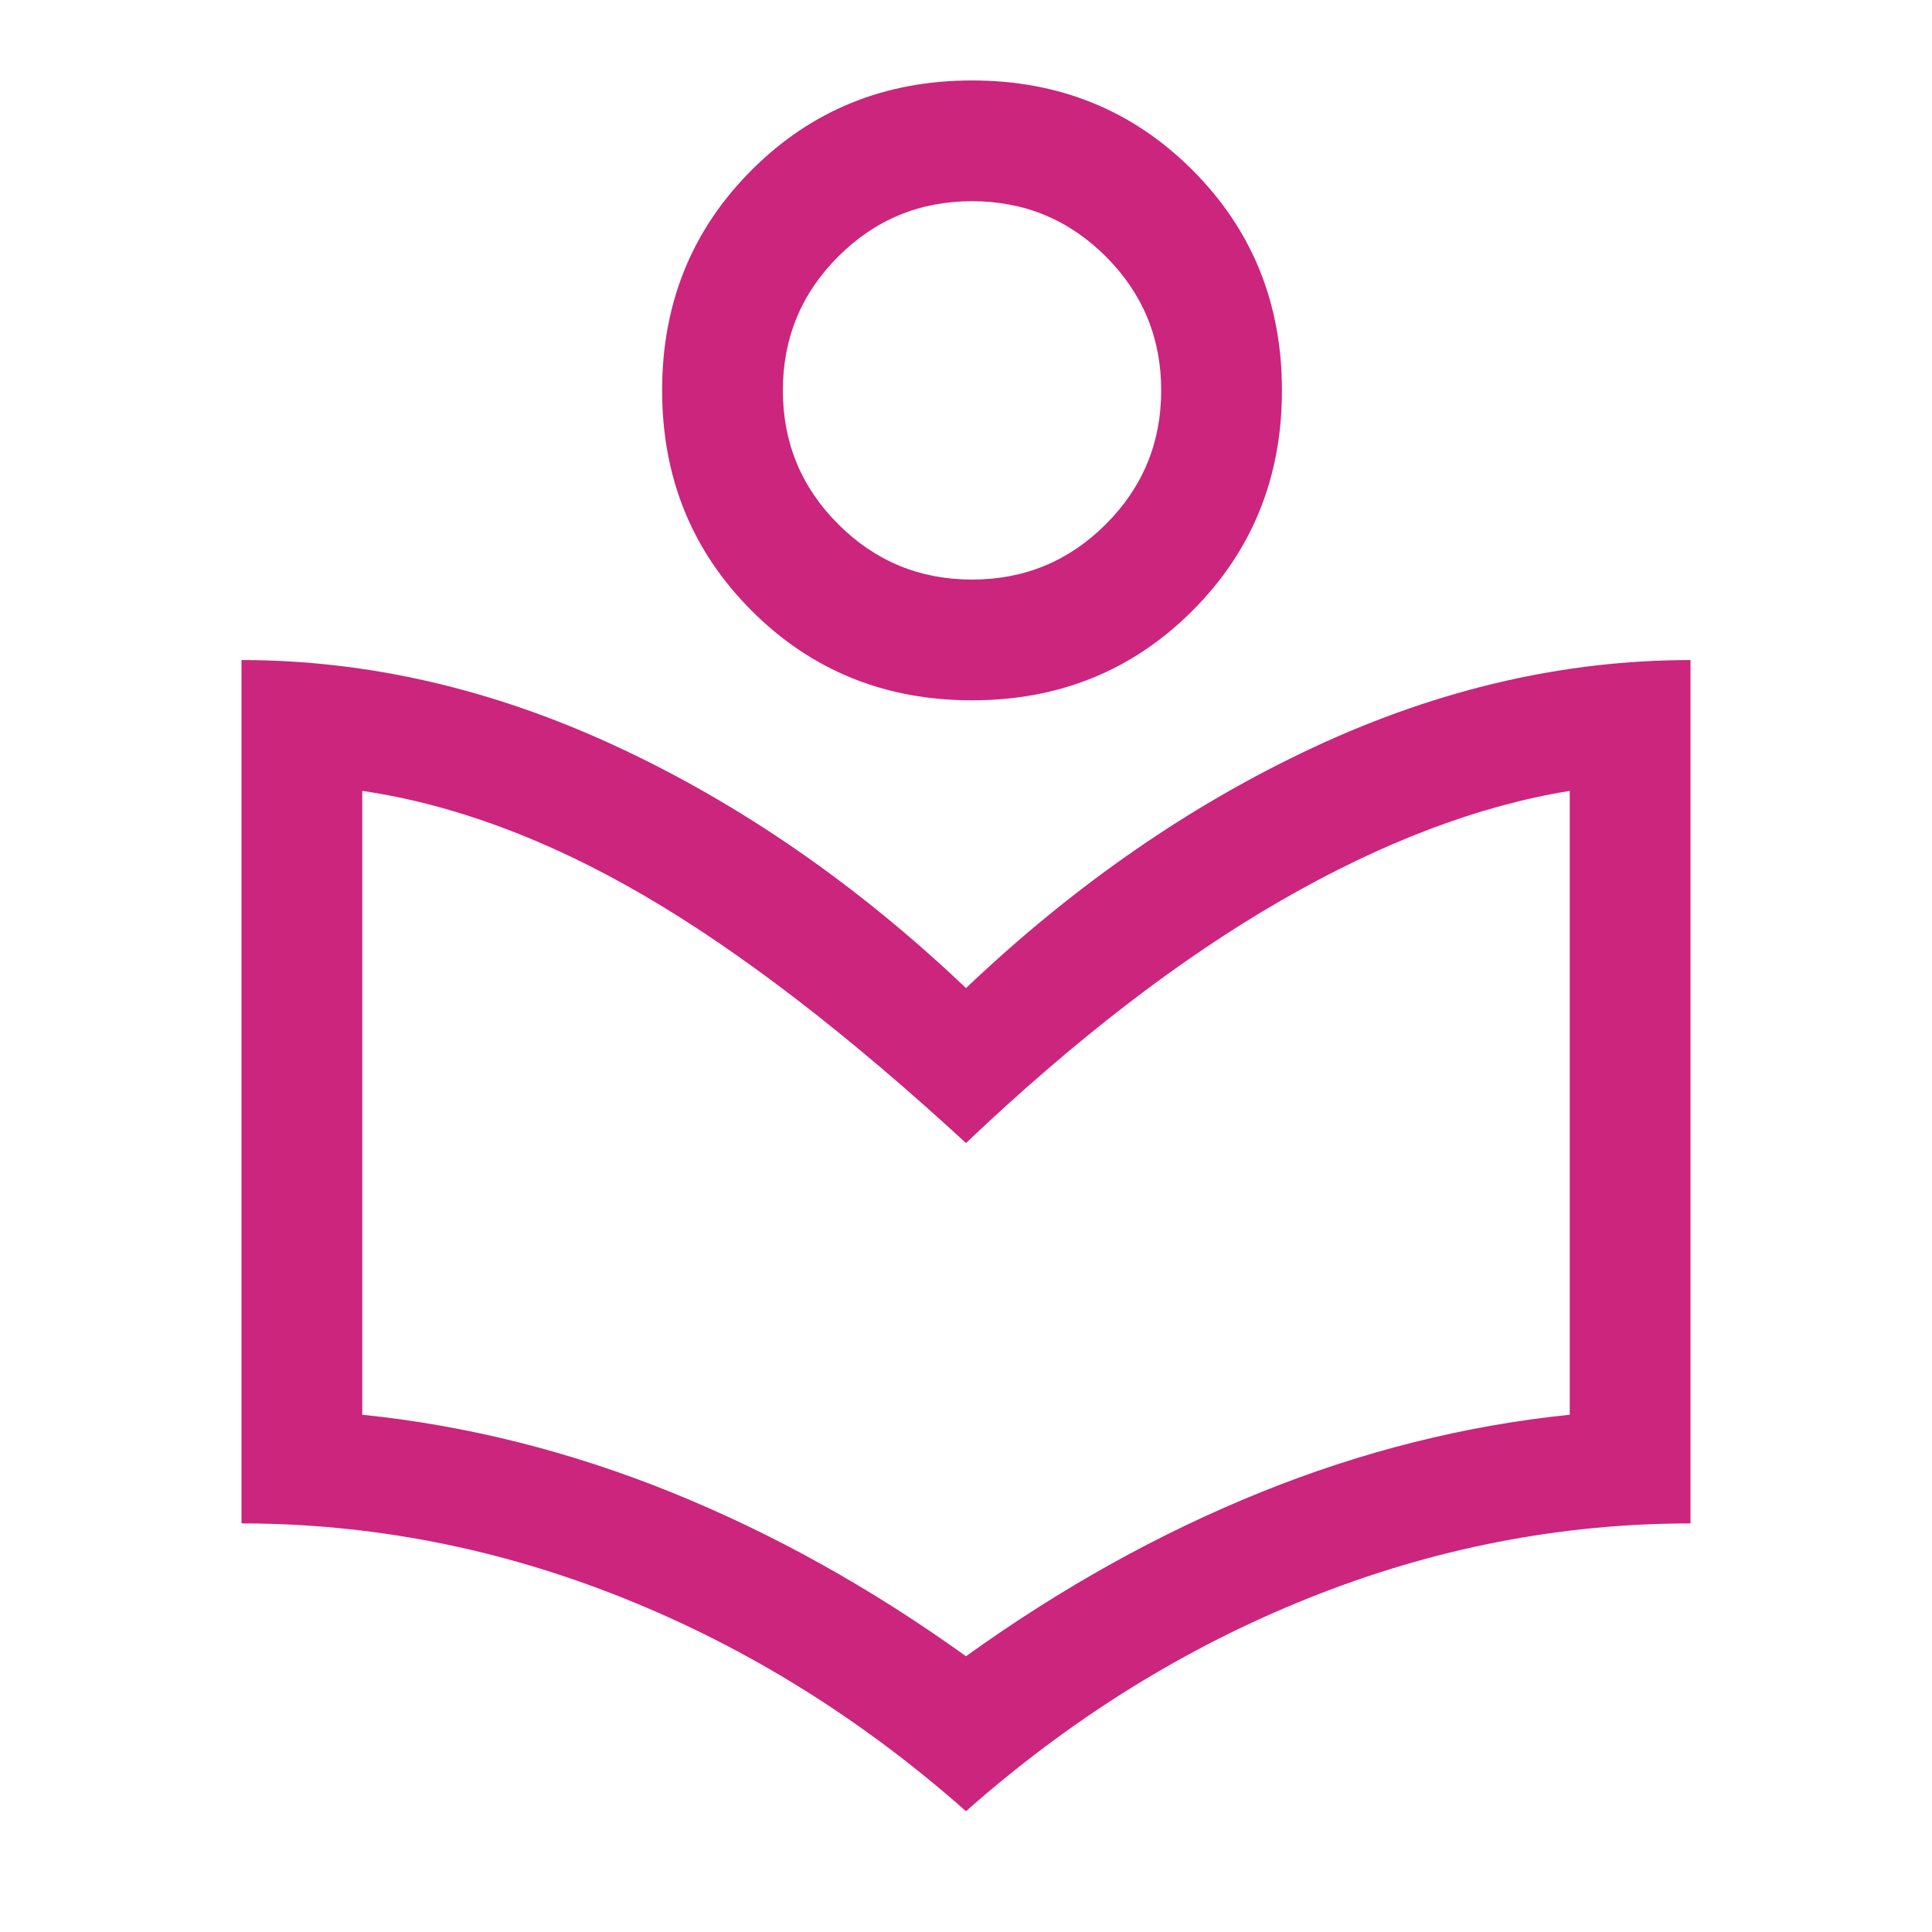 <?xml version="1.0" encoding="UTF-8"?>
<svg xmlns="http://www.w3.org/2000/svg" width="56" height="56" viewBox="0 0 56 56" fill="none">
  <mask id="mask0_213_2134" style="mask-type:alpha" maskUnits="userSpaceOnUse" x="0" y="0" width="56" height="56">
    <rect width="56" height="56" fill="#D9D9D9"></rect>
  </mask>
  <g mask="url(#mask0_213_2134)">
    <path d="M28 52.499C24.967 49.815 21.651 47.754 18.054 46.315C14.457 44.877 10.772 44.157 7 44.157V19.132C10.656 19.132 14.282 19.968 17.879 21.64C21.476 23.313 24.85 25.646 28 28.64C31.15 25.646 34.524 23.313 38.121 21.64C41.718 19.968 45.344 19.132 49 19.132V44.157C45.228 44.157 41.543 44.877 37.946 46.315C34.349 47.754 31.033 49.815 28 52.499ZM28 48.007C30.761 46.024 33.61 44.439 36.546 43.253C39.482 42.067 42.467 41.318 45.5 41.007V22.924C42.856 23.352 40.065 24.411 37.129 26.103C34.193 27.794 31.15 30.138 28 33.132C24.578 29.982 21.467 27.59 18.667 25.957C15.867 24.324 13.144 23.313 10.5 22.924V41.007C13.533 41.318 16.518 42.067 19.454 43.253C22.39 44.439 25.239 46.024 28 48.007ZM28.175 20.299C25.647 20.299 23.518 19.433 21.788 17.703C20.057 15.972 19.192 13.843 19.192 11.315C19.192 8.788 20.057 6.658 21.788 4.928C23.518 3.197 25.647 2.332 28.175 2.332C30.703 2.332 32.832 3.197 34.562 4.928C36.293 6.658 37.158 8.788 37.158 11.315C37.158 13.843 36.293 15.972 34.562 17.703C32.832 19.433 30.703 20.299 28.175 20.299ZM28.175 16.799C29.692 16.799 30.985 16.264 32.054 15.194C33.124 14.125 33.658 12.832 33.658 11.315C33.658 9.799 33.124 8.506 32.054 7.436C30.985 6.367 29.692 5.832 28.175 5.832C26.658 5.832 25.365 6.367 24.296 7.436C23.226 8.506 22.692 9.799 22.692 11.315C22.692 12.832 23.226 14.125 24.296 15.194C25.365 16.264 26.658 16.799 28.175 16.799Z" fill="#CB257D"></path>
  </g>
</svg>
